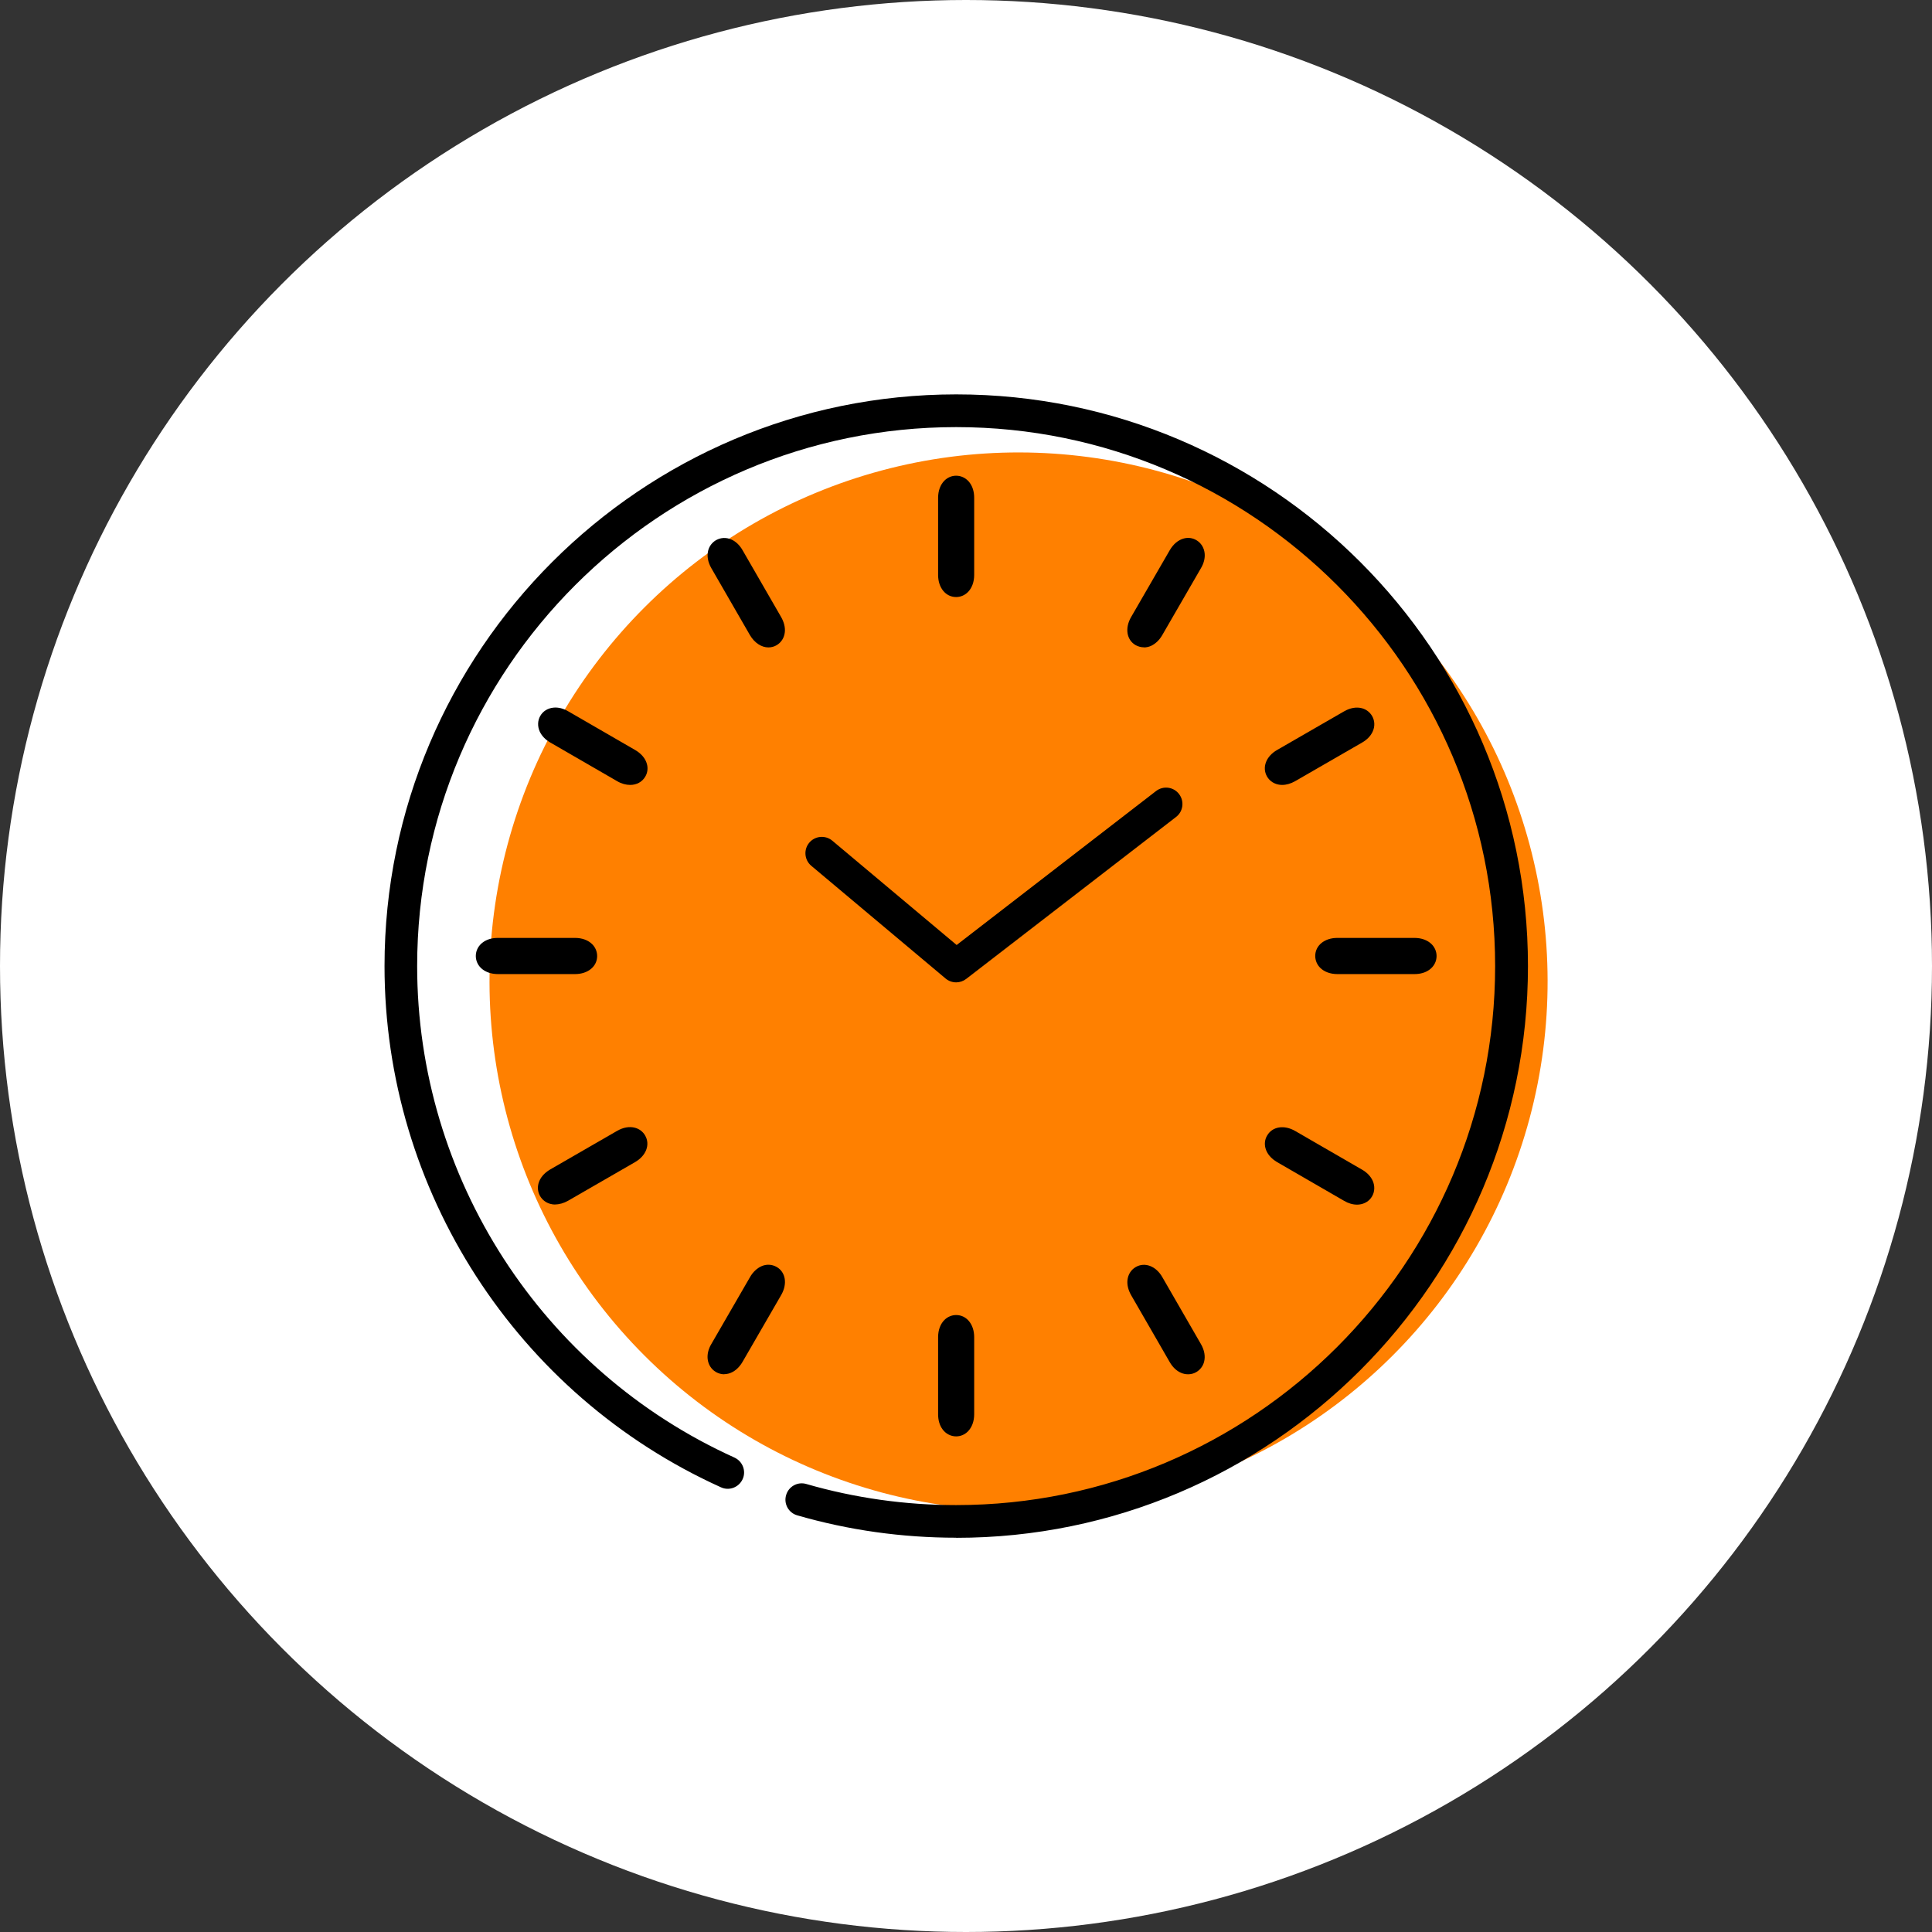 <?xml version="1.0" encoding="UTF-8"?>
<svg id="_レイヤー_2" data-name="レイヤー 2" xmlns="http://www.w3.org/2000/svg" viewBox="0 0 196 196">
  <rect x="0" y="0" width="196" height="196" fill="#333333" stroke="none"/>
  <defs>
    <style>
      .cls-1, .cls-2, .cls-3 {
        stroke-width: 0px;
      }

      .cls-2 {
        fill: #ff8000;
      }

      .cls-3 {
        fill: #fff;
      }
    </style>
  </defs>
  <g id="_レイヤー_14" data-name="レイヤー 14">
    <g>
      <circle class="cls-3" cx="98" cy="98" r="98"/>
      <g>
        <circle class="cls-2" cx="103.33" cy="99.57" r="53.67" transform="translate(-40.14 102.23) rotate(-45)"/>
        <g>
          <g>
            <g>
              <path class="cls-1" d="m96,135.65c0-.85.42-1.41,1.01-1.41.59,0,1.01.57,1.01,1.42v7.83c0,.85-.42,1.41-1.01,1.41-.59,0-1.01-.57-1.01-1.42v-7.83Z"/>
              <path class="cls-1" d="m97,145.72h0c-.55,0-1.06-.27-1.39-.73-.29-.4-.44-.92-.44-1.51v-7.83c0-.71.23-1.33.64-1.74.32-.32.75-.5,1.19-.5h0c1.06,0,1.83.94,1.83,2.24v7.83c0,.71-.23,1.33-.64,1.74-.32.32-.74.5-1.19.5Zm0-10.66c-.1.09-.18.28-.18.59v7.83c0,.34.09.5.12.55.03.05.05.05.05.05.1-.09.18-.28.18-.59v-7.83c0-.41-.14-.59-.18-.59Z"/>
            </g>
            <g>
              <path class="cls-1" d="m115.46,130.97c-.42-.73-.34-1.44.17-1.73s1.15-.01,1.58.72l3.91,6.78c.42.74.34,1.44-.17,1.73-.51.29-1.15.01-1.58-.72l-3.91-6.78Z"/>
              <path class="cls-1" d="m120.53,139.42c-.25,0-.5-.05-.74-.16-.45-.2-.84-.58-1.13-1.09l-3.91-6.78c-.29-.51-.42-1.04-.37-1.52.06-.57.36-1.05.84-1.33.92-.53,2.06-.1,2.7,1.03l3.91,6.78c.36.62.47,1.26.32,1.82-.12.44-.4.8-.79,1.03-.26.15-.54.22-.83.22Zm-4.48-9.46s-.01,0-.01,0c0,0-.02.01-.02.07-.01.14.05.34.16.54h0s3.91,6.78,3.91,6.78c.17.3.34.39.38.41.05.02.06.02.07.01.04-.13.02-.33-.14-.6l-3.91-6.78c-.19-.32-.38-.42-.44-.42Z"/>
            </g>
            <g>
              <path class="cls-1" d="m129.98,117.19c-.74-.42-1.01-1.07-.72-1.58.29-.51.99-.59,1.73-.16l6.78,3.92c.73.42,1.01,1.07.72,1.58-.29.51-.99.59-1.73.16l-6.78-3.92Z"/>
              <path class="cls-1" d="m137.67,122.21c-.43,0-.88-.13-1.32-.39l-6.78-3.92c-.62-.36-1.04-.86-1.19-1.42-.12-.44-.06-.9.17-1.28.53-.92,1.73-1.11,2.85-.46l6.78,3.92c.51.29.88.69,1.08,1.13.23.52.21,1.1-.06,1.57-.27.48-.76.78-1.33.84-.07,0-.13.01-.2.01Zm-7.59-6.21c-.06,0-.1.01-.11.03.03.13.15.3.42.45h0s6.78,3.92,6.78,3.92c.3.17.49.17.54.16.06,0,.06-.02.07-.02,0,0,.01-.02-.01-.07-.06-.13-.21-.27-.41-.38l-6.78-3.92c-.22-.13-.4-.16-.5-.16Z"/>
            </g>
            <g>
              <path class="cls-1" d="m135.66,98c-.85,0-1.41-.42-1.41-1.01,0-.59.57-1.01,1.42-1.01h7.83c.85,0,1.41.42,1.41,1.01,0,.59-.57,1.01-1.42,1.01h-7.83Z"/>
              <path class="cls-1" d="m143.5,98.82h-7.83c-.71,0-1.33-.23-1.74-.64-.32-.32-.5-.75-.5-1.2,0-1.06.94-1.83,2.24-1.83h7.83c.71,0,1.33.23,1.74.64.32.32.5.75.5,1.2,0,.55-.27,1.06-.73,1.39-.4.29-.92.44-1.51.44Zm-7.83-2.02c-.41,0-.59.14-.59.18.09.1.28.18.59.18h7.83s0,0,0,0c.34,0,.5-.1.54-.13.05-.03.05-.05.05-.05-.09-.1-.28-.18-.59-.18h-7.83s0,0,0,0Z"/>
            </g>
            <g>
              <path class="cls-1" d="m130.98,78.53c-.74.42-1.44.34-1.73-.17-.29-.51-.01-1.15.72-1.58l6.78-3.91c.74-.42,1.44-.34,1.73.17.29.51.01,1.15-.72,1.58l-6.78,3.91Z"/>
              <path class="cls-1" d="m130.08,79.63c-.07,0-.14,0-.21-.01-.57-.06-1.05-.36-1.33-.84-.53-.92-.1-2.06,1.03-2.7l6.78-3.91c.62-.36,1.26-.47,1.82-.32.44.12.8.4,1.03.79.27.47.3,1.05.06,1.57-.2.45-.58.84-1.09,1.13l-6.78,3.91c-.44.25-.89.38-1.32.38Zm7.57-6.19c-.12,0-.28.04-.48.16l-6.78,3.91c-.35.2-.44.42-.42.45,0,0,.01.02.07.02.14.01.34-.05.54-.16h0s6.78-3.91,6.78-3.91c.3-.17.39-.34.41-.38.02-.05.02-.07.01-.07-.04-.01-.08-.02-.13-.02Z"/>
            </g>
            <g>
              <path class="cls-1" d="m117.2,64.01c-.42.74-1.07,1.01-1.58.72-.51-.29-.59-.99-.16-1.73l3.92-6.78c.42-.73,1.07-1.01,1.58-.72.51.29.59.99.16,1.73l-3.92,6.78Z"/>
              <path class="cls-1" d="m116.05,65.67c-.29,0-.58-.08-.84-.22-.92-.53-1.11-1.73-.46-2.85l3.92-6.78c.36-.62.86-1.04,1.42-1.19.44-.12.9-.06,1.28.17.47.27.78.76.84,1.33.05.49-.08,1.02-.38,1.52l-3.92,6.78c-.29.51-.69.88-1.13,1.09-.24.11-.49.16-.73.16Zm4.5-9.45c-.13.02-.3.15-.46.42l-3.92,6.78c-.2.35-.17.58-.14.61,0,0,.02.01.07-.01.12-.06.27-.21.38-.41h0s3.92-6.78,3.92-6.78c.17-.3.17-.49.16-.54,0-.06-.02-.06-.02-.07Z"/>
            </g>
            <g>
              <path class="cls-1" d="m98.01,58.33c0,.85-.42,1.41-1.01,1.41-.59,0-1.01-.57-1.01-1.42v-7.83c0-.85.42-1.41,1.01-1.41.59,0,1.01.57,1.01,1.42v7.83Z"/>
              <path class="cls-1" d="m97,60.57h0c-1.06,0-1.83-.94-1.83-2.24v-7.83c0-.71.23-1.33.64-1.74.32-.32.74-.5,1.19-.5h0c.55,0,1.06.27,1.39.73.29.4.44.92.44,1.51v7.83c0,.71-.23,1.33-.64,1.74-.32.32-.75.5-1.19.5Zm0-10.66c-.1.09-.18.28-.18.59v7.83c0,.41.14.59.18.59.1-.09.18-.28.18-.59v-7.83c0-.34-.09-.5-.12-.55-.03-.05-.05-.05-.05-.05Z"/>
            </g>
            <g>
              <path class="cls-1" d="m78.54,63.01c.42.74.34,1.44-.17,1.73-.51.29-1.15.01-1.58-.72l-3.91-6.78c-.42-.74-.34-1.44.17-1.73.51-.29,1.15-.01,1.58.72l3.91,6.78Z"/>
              <path class="cls-1" d="m77.96,65.68c-.7,0-1.41-.45-1.88-1.25l-3.91-6.78c-.36-.62-.47-1.26-.32-1.82.12-.44.4-.8.79-1.03.48-.27,1.05-.3,1.57-.06.45.2.84.58,1.13,1.09l3.91,6.78c.29.51.42,1.04.37,1.52-.06.57-.36,1.05-.84,1.33-.26.15-.54.22-.83.22Zm-4.48-9.46s-.01,0-.01,0c-.04.13-.02.33.14.6l3.91,6.78c.2.35.42.44.45.42,0,0,.02-.01.02-.07.01-.14-.05-.34-.16-.54h0s-3.91-6.78-3.91-6.78c-.17-.3-.34-.39-.38-.41-.03-.01-.05-.02-.06-.02Z"/>
            </g>
            <g>
              <path class="cls-1" d="m64.03,76.79c.74.42,1.01,1.07.72,1.58-.29.51-.99.59-1.73.16l-6.78-3.92c-.73-.42-1.01-1.07-.72-1.58.29-.51.99-.59,1.73-.16l6.78,3.92Z"/>
              <path class="cls-1" d="m63.93,79.63c-.42,0-.88-.12-1.32-.38l-6.78-3.92c-.51-.29-.88-.69-1.08-1.13-.23-.52-.21-1.1.06-1.57.27-.48.76-.78,1.33-.84.49-.05,1.02.08,1.52.38l6.78,3.92c.62.36,1.04.86,1.19,1.42.12.44.06.9-.17,1.28-.32.55-.89.84-1.53.84Zm-7.6-6.21s-.03,0-.04,0c-.06,0-.06.02-.07.02,0,0-.01.02.01.07.06.13.21.27.41.38l6.78,3.92c.35.2.58.18.6.14-.03-.13-.15-.3-.42-.45h0s-6.78-3.92-6.78-3.92c-.25-.14-.42-.16-.5-.16Z"/>
            </g>
            <g>
              <path class="cls-1" d="m58.34,95.99c.85,0,1.41.42,1.41,1.01,0,.59-.57,1.01-1.42,1.01h-7.83c-.85,0-1.41-.42-1.41-1.01,0-.59.57-1.01,1.42-1.01h7.83Z"/>
              <path class="cls-1" d="m58.34,98.82h-7.83c-.71,0-1.33-.23-1.74-.64-.32-.32-.5-.75-.5-1.2,0-.55.27-1.06.73-1.39.4-.29.92-.44,1.51-.44h7.83c.71,0,1.33.23,1.74.64.32.32.5.75.5,1.2,0,1.06-.94,1.83-2.24,1.83Zm-7.83-2.02c-.34,0-.5.1-.54.13-.05.03-.05.05-.05.05.09.1.28.18.59.18h7.83s0,0,0,0c.41,0,.59-.14.59-.18-.09-.1-.28-.18-.59-.18h-7.83s0,0,0,0Z"/>
            </g>
            <g>
              <path class="cls-1" d="m63.02,115.45c.74-.42,1.44-.34,1.73.17.29.51.01,1.15-.72,1.58l-6.78,3.91c-.74.42-1.44.34-1.73-.17-.29-.51-.01-1.15.72-1.58l6.78-3.91Z"/>
              <path class="cls-1" d="m56.33,122.2c-.17,0-.34-.02-.51-.07-.44-.12-.8-.4-1.03-.79-.22-.39-.28-.84-.16-1.28.15-.56.57-1.06,1.19-1.42l6.78-3.91c.62-.36,1.26-.47,1.82-.32.44.12.81.4,1.03.79.53.92.1,2.05-1.03,2.7l-6.78,3.91c-.44.25-.89.38-1.32.38Zm7.58-6.19c-.12,0-.28.04-.48.16h0s-6.78,3.91-6.78,3.91c-.27.16-.4.32-.42.42l.03.05c.1.03.3,0,.57-.15l6.78-3.91c.35-.2.44-.42.42-.45-.04-.01-.08-.02-.13-.02Z"/>
            </g>
            <g>
              <path class="cls-1" d="m76.8,129.97c.42-.73,1.07-1.01,1.58-.72.51.29.59.99.16,1.73l-3.92,6.78c-.42.73-1.07,1.01-1.58.72-.51-.29-.59-.99-.16-1.73l3.92-6.78Z"/>
              <path class="cls-1" d="m73.47,139.42c-.29,0-.58-.08-.84-.23-.47-.27-.78-.76-.84-1.33-.05-.49.08-1.02.38-1.52l3.92-6.78c.29-.51.69-.88,1.13-1.09.52-.24,1.09-.21,1.57.06.92.53,1.11,1.73.46,2.85l-3.92,6.78c-.36.62-.86,1.04-1.42,1.19-.15.04-.3.06-.44.06Zm4.48-9.46s-.03,0-.06.02c-.12.06-.27.21-.38.41h0s-3.92,6.78-3.92,6.78c-.17.3-.17.49-.16.54,0,.06.02.06.02.07.13-.02.3-.15.46-.42l3.92-6.78c.2-.35.17-.58.14-.61,0,0,0,0-.01,0Z"/>
            </g>
          </g>
          <path class="cls-1" d="m97,99.66c-.38,0-.76-.13-1.07-.39l-13.63-11.44c-.7-.59-.79-1.64-.2-2.34.59-.7,1.64-.79,2.34-.2l12.61,10.58,20.23-15.62c.73-.56,1.77-.43,2.33.3.56.73.43,1.77-.3,2.33l-21.29,16.43c-.3.23-.66.35-1.01.35Z"/>
          <path class="cls-1" d="m97,156c-5.48,0-10.9-.76-16.12-2.27-.88-.25-1.39-1.17-1.13-2.05.25-.88,1.17-1.39,2.05-1.13,4.92,1.42,10.03,2.14,15.2,2.14,30.15,0,54.68-24.53,54.68-54.68s-24.53-54.68-54.68-54.68-54.68,24.53-54.68,54.68c0,21.45,12.64,41.02,32.19,49.86.83.38,1.21,1.36.83,2.19-.38.83-1.36,1.21-2.19.83-20.74-9.37-34.14-30.13-34.14-52.88,0-31.98,26.02-58,58-58s58,26.02,58,58-26.02,58-58,58Z"/>
        </g>
      </g>
    </g>
  </g>
</svg>